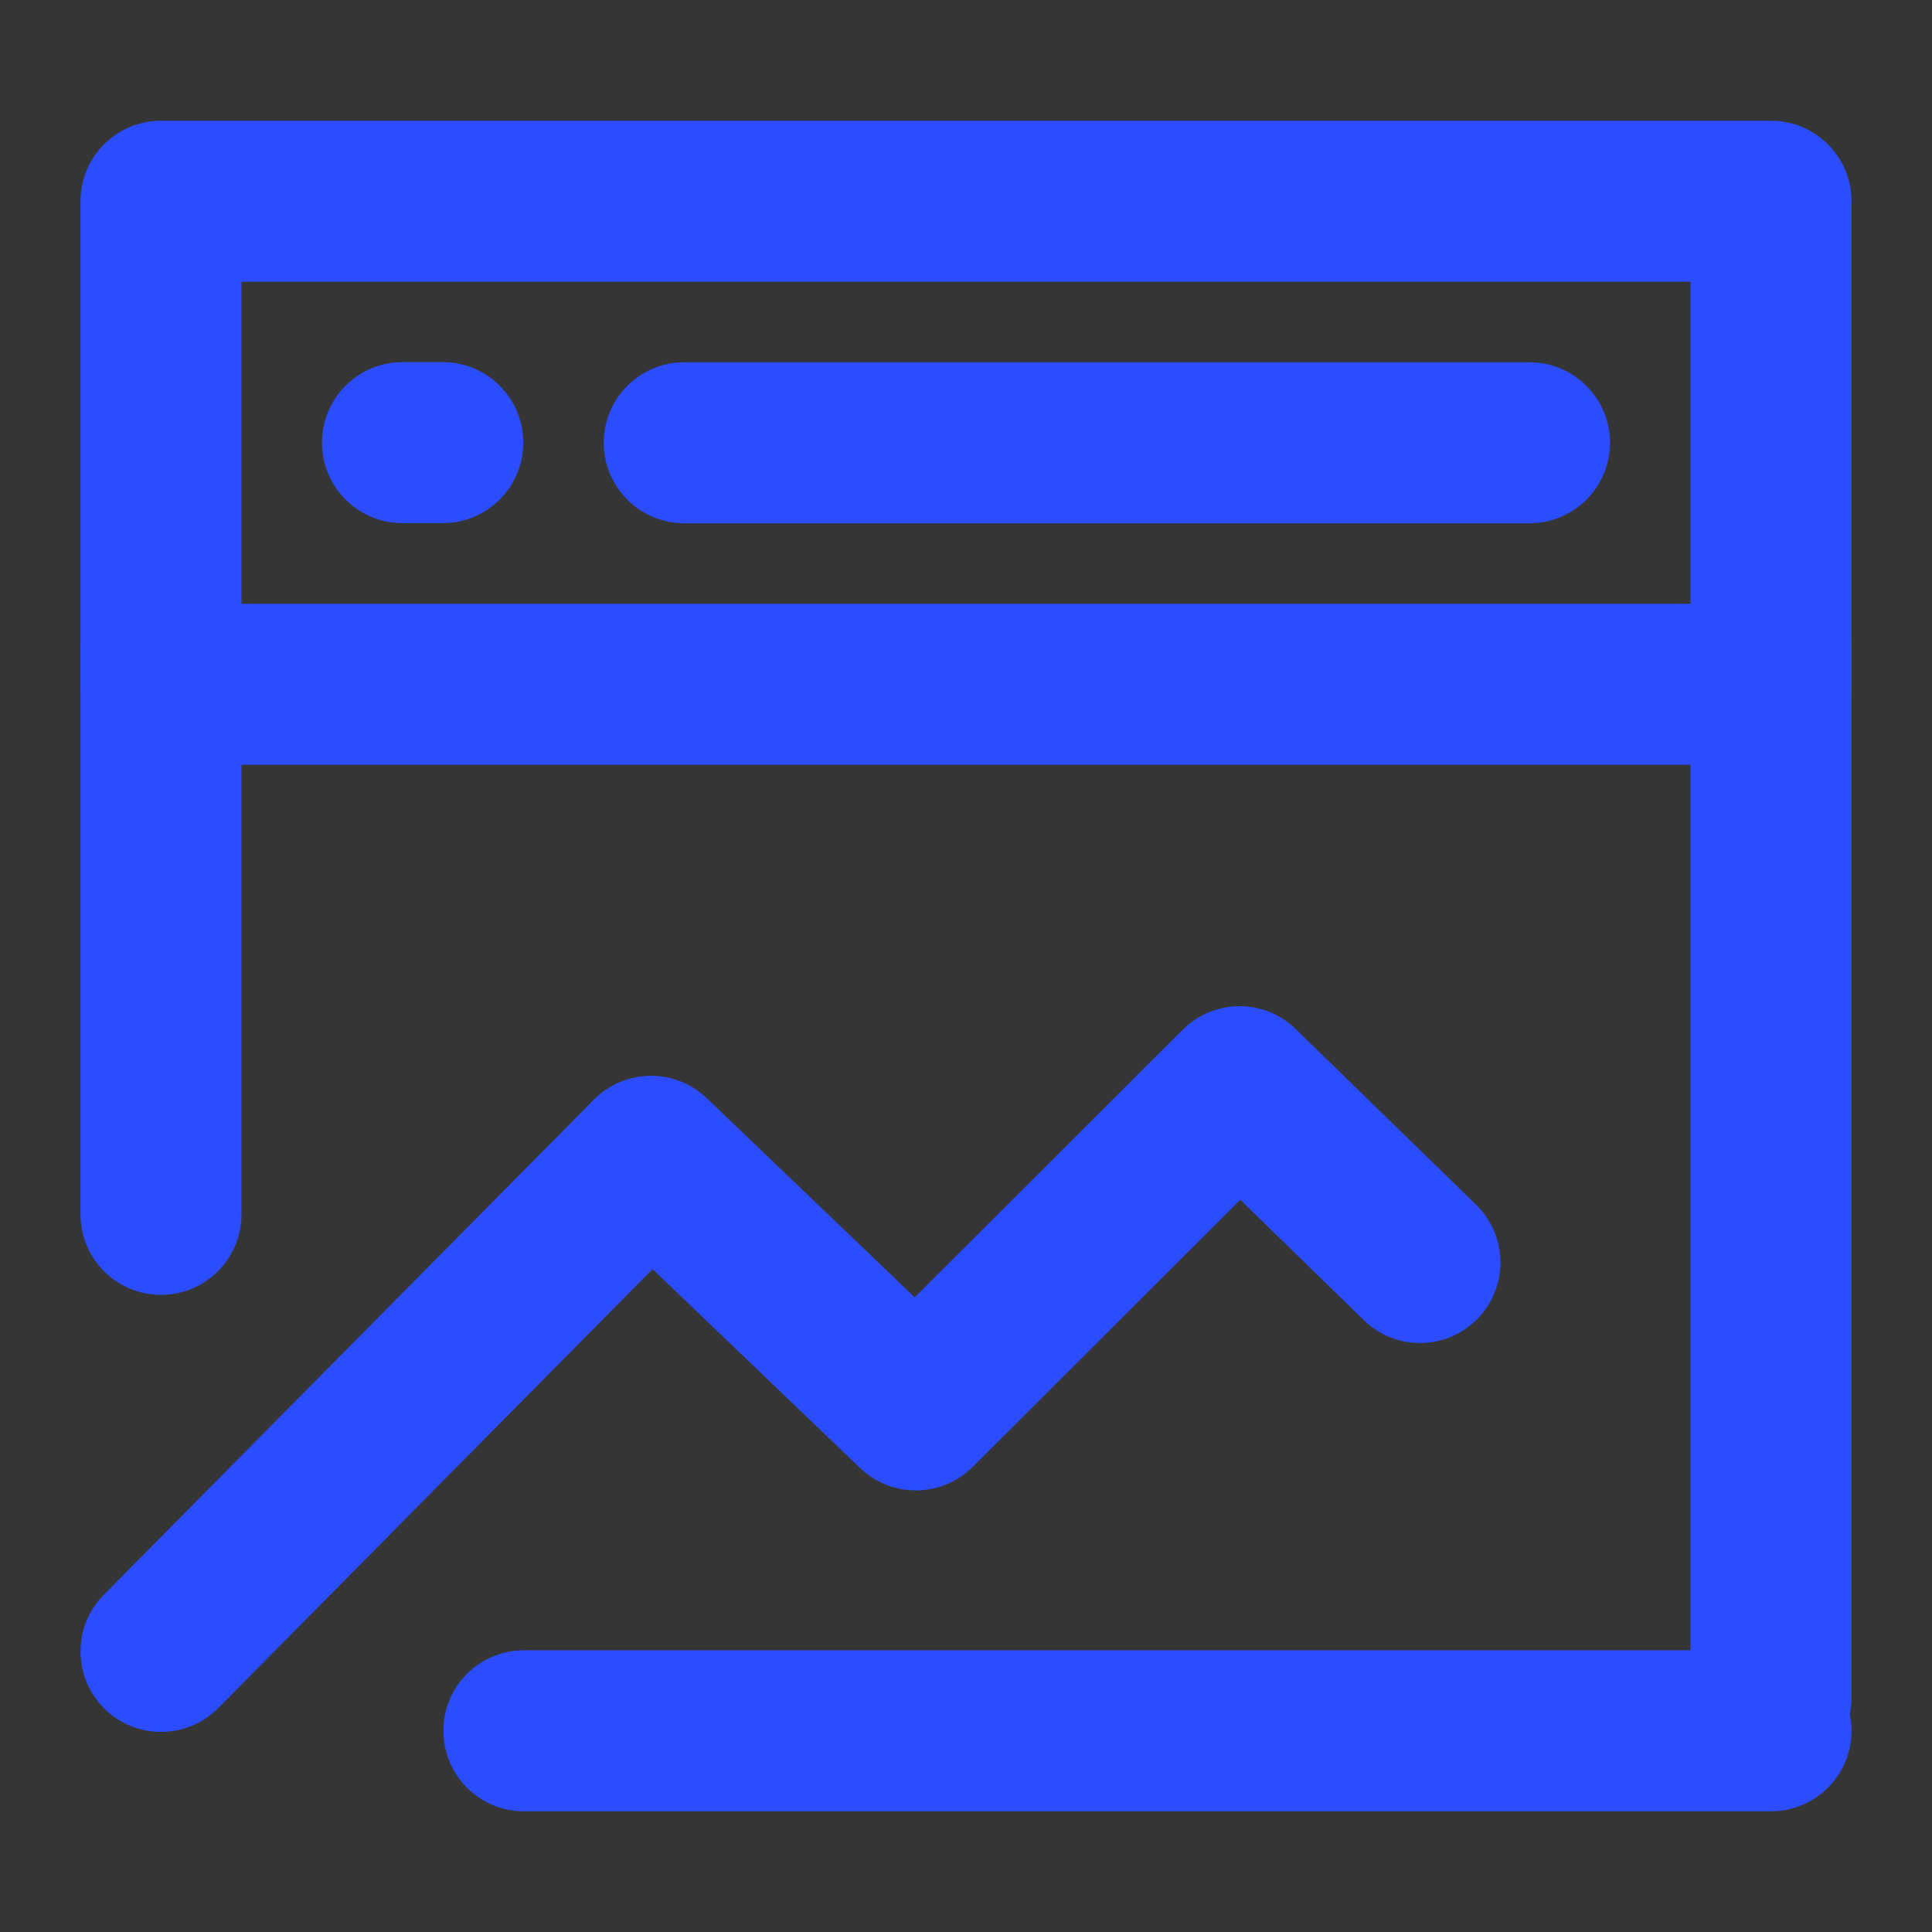 <?xml version="1.0" encoding="UTF-8"?>
<svg xmlns="http://www.w3.org/2000/svg" width="32" height="32" viewBox="0 0 32 32" fill="none">
  <rect x="0" y="0" width="32" height="32" fill="#333333" stroke="none"/>
  <g clip-path="url(#clip0_5136_3168)">
    <path d="M32 0H0V32H32V0Z" fill="white" fill-opacity="0.01"></path>
    <path d="M29.333 2C30.07 2 30.667 2.597 30.667 3.333V11.333C30.667 12.07 30.07 12.667 29.333 12.667H2.667C1.93 12.667 1.333 12.07 1.333 11.333V3.333C1.333 2.597 1.93 2 2.667 2H29.333ZM4 10H28V4.667H4V10Z" fill="#2B4DFF"></path>
    <path d="M19.69 16.965C20.209 16.542 20.973 16.567 21.462 17.045L24.451 19.956C24.977 20.47 24.988 21.314 24.474 21.842C23.96 22.369 23.116 22.38 22.589 21.866L20.543 19.872L16.112 24.296C15.599 24.808 14.771 24.817 14.247 24.316L10.809 21.021L3.615 28.291C3.097 28.814 2.253 28.818 1.729 28.3C1.206 27.782 1.201 26.938 1.719 26.415L9.836 18.214C10.348 17.697 11.18 17.686 11.706 18.189L15.15 21.487L19.59 17.055L19.69 16.965Z" fill="#2B4DFF"></path>
    <path d="M28 28.114V10.781C28 10.044 28.597 9.447 29.333 9.447C30.07 9.447 30.667 10.044 30.667 10.781V28.114C30.667 28.85 30.07 29.447 29.333 29.447C28.597 29.447 28 28.85 28 28.114Z" fill="#2B4DFF"></path>
    <path d="M1.333 20.114V10.781C1.333 10.044 1.93 9.447 2.667 9.447C3.403 9.447 4 10.044 4 10.781V20.114C4 20.85 3.403 21.447 2.667 21.447C1.93 21.447 1.333 20.85 1.333 20.114Z" fill="#2B4DFF"></path>
    <path d="M29.333 27.334C30.07 27.334 30.667 27.931 30.667 28.667C30.667 29.404 30.07 30.001 29.333 30.001H8.677C7.941 30.001 7.344 29.404 7.344 28.667C7.344 27.931 7.941 27.334 8.677 27.334H29.333Z" fill="#2B4DFF"></path>
    <path d="M25.333 6C26.07 6 26.667 6.597 26.667 7.333C26.667 8.07 26.07 8.667 25.333 8.667H11.333C10.597 8.667 10 8.07 10 7.333C10 6.597 10.597 6 11.333 6H25.333Z" fill="#2B4DFF"></path>
    <path d="M7.333 5.998C8.07 5.998 8.667 6.595 8.667 7.331C8.667 8.068 8.07 8.665 7.333 8.665H6.667C5.93 8.665 5.333 8.068 5.333 7.331C5.333 6.595 5.93 5.998 6.667 5.998H7.333Z" fill="#2B4DFF"></path>
  </g>
  <defs>
    <clipPath id="clip0_5136_3168">
      <rect width="32" height="32" fill="white"></rect>
    </clipPath>
  </defs>
</svg>
